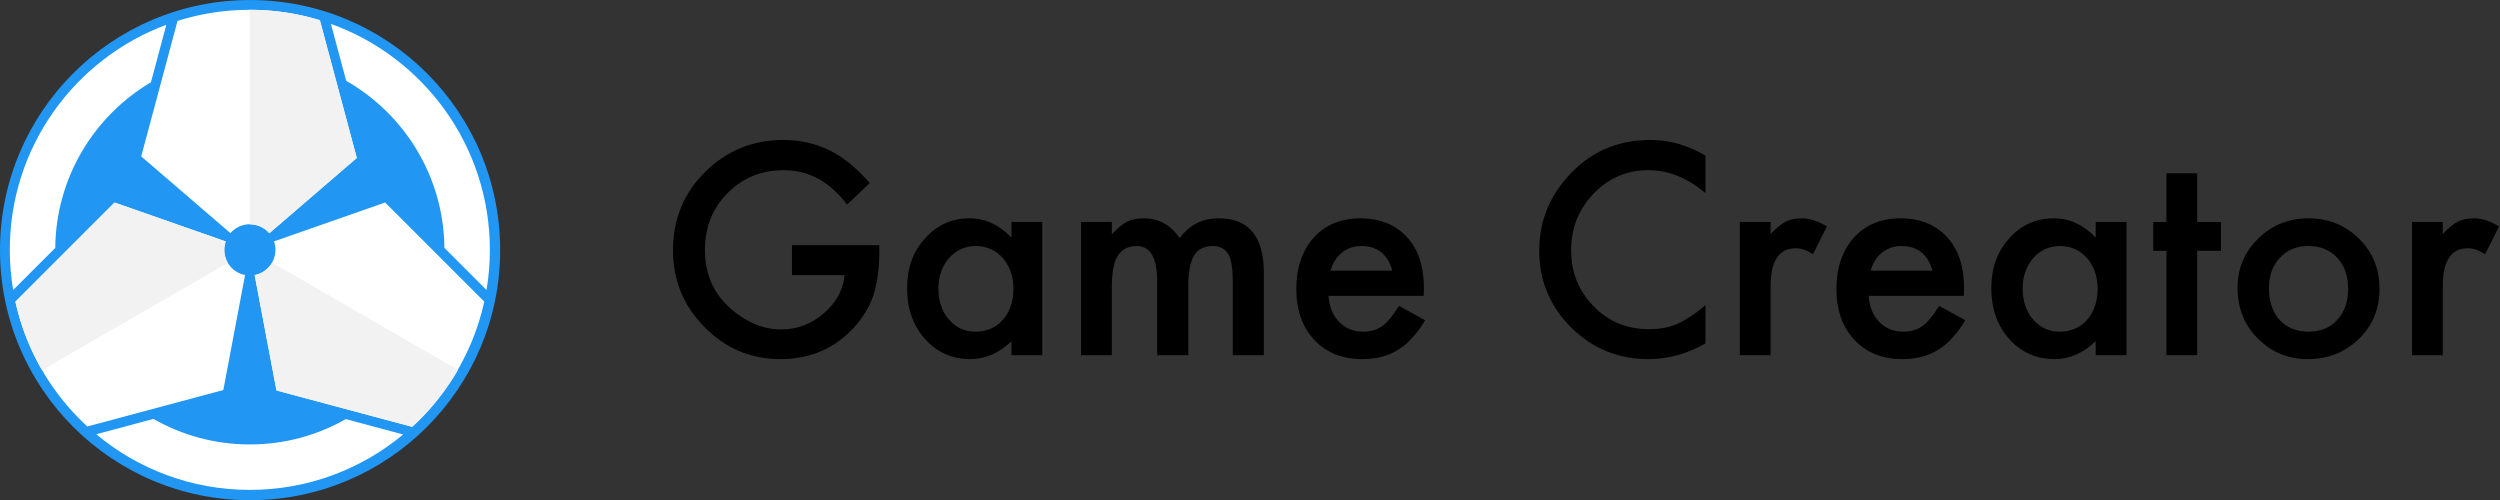 <?xml version="1.0" encoding="UTF-8" standalone="no"?>
<!DOCTYPE svg PUBLIC "-//W3C//DTD SVG 1.1//EN" "http://www.w3.org/Graphics/SVG/1.1/DTD/svg11.dtd">
<svg width="100%" height="100%" viewBox="0 0 2000 400" version="1.1" xmlns="http://www.w3.org/2000/svg" xmlns:xlink="http://www.w3.org/1999/xlink" xml:space="preserve" xmlns:serif="http://www.serif.com/" style="fill-rule:evenodd;clip-rule:evenodd;stroke-linejoin:round;stroke-miterlimit:2;">
    <rect x="0" y="0" width="2000" height="400" fill="#333333" stroke="none"/>
    <g id="Logo" transform="matrix(1.109,0,0,1.109,-10.087,-66.087)">
        <g transform="matrix(0.784,0,0,0.784,1.255,51.765)">
            <g transform="matrix(0.999,0,0,0.999,5.267,-2.324)">
                <circle cx="235.077" cy="242.679" r="230.337" style="fill:rgb(33,150,243);"/>
            </g>
            <g id="Logo1" serif:id="Logo" transform="matrix(0.982,0,0,0.982,4.288,4.288)">
                <g id="Logo2" serif:id="Logo" transform="matrix(0.918,0,0,0.918,4.898,4.898)">
                    <path d="M157.673,428.558C186.668,445.14 220.236,454.613 256,454.613C291.626,454.613 325.073,445.213 353.99,428.75L412.519,444.433C370.059,479.75 315.492,501 256,501C196.391,501 141.725,479.666 99.224,444.219L157.673,428.558ZM283.12,399.408L260.856,281.683C263.672,281.152 266.447,280.145 269.067,278.633C280.121,272.251 284.749,258.99 280.67,247.365L394.105,207.66L495.278,308.833C495.022,309.997 494.758,311.157 494.485,312.315L494.206,313.486L493.919,314.665C493.444,316.595 492.946,318.517 492.425,320.43L492.104,321.598L491.777,322.763C491.455,323.903 491.124,325.04 490.785,326.174L490.438,327.325L490.08,328.49L489.734,329.6L489.369,330.747C489.01,331.867 488.644,332.983 488.269,334.096L487.88,335.244L487.483,336.394L487.101,337.485L486.7,338.61L486.292,339.74L485.893,340.827L485.466,341.974L485.062,343.043L484.629,344.174L484.209,345.252L483.776,346.35L483.322,347.484L482.894,348.538L482.428,349.669L481.991,350.717L481.522,351.825L481.054,352.917L480.598,353.967L480.102,355.092L479.644,356.12L479.142,357.23L478.668,358.266L478.169,359.343L477.655,360.439L477.172,361.454L476.639,362.562L476.149,363.568L475.614,364.654L475.089,365.704L474.575,366.724L474.016,367.817L473.505,368.804L472.937,369.889L472.414,370.878L471.847,371.936L471.276,372.99L470.741,373.967L470.142,375.047L469.602,376.011L469.001,377.071L468.425,378.076L467.848,379.071L467.232,380.123L466.671,381.069L466.039,382.126L465.467,383.071L464.836,384.101L464.211,385.112L463.621,386.056L462.963,387.098L462.374,388.021L461.71,389.05L461.086,390.007L460.448,390.978L459.778,391.984L459.168,392.891L458.473,393.914L457.854,394.816L457.162,395.815L456.488,396.778L455.84,397.694L455.128,398.691L454.493,399.572L453.767,400.567L453.101,401.472L452.399,402.417L451.678,403.376L451.019,404.247L450.266,405.229L449.603,406.087L448.85,407.051L448.131,407.964L447.425,408.851L446.662,409.8L445.982,410.638L445.197,411.595L444.495,412.444L443.727,413.364L442.96,414.273L442.246,415.111L441.443,416.045L440.738,416.859L439.926,417.785L439.167,418.644L438.402,419.5L437.592,420.399L436.868,421.195L436.026,422.11L435.293,422.901L434.458,423.793L433.648,424.65L432.881,425.454L432.03,426.338L431.285,427.105L430.416,427.99L429.62,428.793L428.797,429.617L427.941,430.463L427.169,431.222L426.279,432.087L425.509,432.828L424.617,433.68L423.767,434.483L422.948,435.25L422.051,436.081L421.585,436.509L283.12,399.408ZM90.177,436.29L89.822,435.964L88.959,435.162L88.147,434.402L87.255,433.558L86.491,432.829L85.588,431.958L84.779,431.17L83.947,430.353L83.091,429.505L82.327,428.74L81.453,427.857L80.715,427.105L79.845,426.209L79.034,425.365L78.261,424.554L77.421,423.664L76.697,422.891L75.845,421.971L75.093,421.151L74.297,420.276L73.495,419.385L72.77,418.573L71.949,417.644L71.262,416.859L70.436,415.906L69.681,415.027L68.947,414.163L68.161,413.23L67.478,412.412L66.681,411.448L65.99,410.604L65.229,409.665L64.484,408.737L63.8,407.877L63.036,406.906L62.391,406.079L61.62,405.081L60.926,404.174L60.23,403.255L59.502,402.284L58.861,401.421L58.122,400.415L57.499,399.56L56.77,398.549L56.086,397.589L55.442,396.678L54.737,395.67L54.134,394.8L53.423,393.762L52.794,392.835L52.136,391.855L51.469,390.852L50.87,389.941L50.192,388.899L49.625,388.02L48.944,386.952L48.325,385.97L47.721,385.004L47.079,383.963L46.52,383.049L45.87,381.975L45.312,381.042L44.69,379.99L44.088,378.962L43.532,378.001L42.917,376.927L42.395,376.006L41.778,374.903L41.227,373.908L40.664,372.88L40.087,371.813L39.572,370.852L38.988,369.746L38.495,368.804L37.918,367.687L37.384,366.643L36.871,365.626L36.323,364.526L35.847,363.56L35.296,362.427L34.817,361.432L34.295,360.332L33.786,359.247L33.317,358.235L32.8,357.104L32.356,356.12L31.845,354.973L31.383,353.923L30.914,352.843L30.435,351.723L30.006,350.71L29.523,349.552L29.106,348.538L28.64,347.388L28.202,346.295L27.78,345.225L27.333,344.074L26.938,343.043L26.496,341.874L26.107,340.827L25.685,339.678L25.277,338.548L24.898,337.482L24.486,336.304L24.12,335.244L23.724,334.075L23.36,332.984L22.987,331.848L22.611,330.686L22.266,329.6L21.897,328.418L21.562,327.325L21.21,326.159L20.875,325.028L20.546,323.896L20.208,322.712L19.896,321.599L19.572,320.418L19.268,319.292L18.961,318.132L18.659,316.966L18.367,315.815L18.073,314.631L17.794,313.486L17.514,312.311C17.242,311.155 16.978,309.996 16.722,308.833L117.895,207.66L231.329,247.365C230.382,250.069 229.867,252.974 229.867,256C229.867,268.764 239.037,279.403 251.144,281.681L228.936,399.11L90.177,436.29ZM14.421,296.992C12.171,283.663 11,269.967 11,256C11,150.739 77.525,60.893 170.79,26.249L155.059,84.957C97.149,119.218 58.102,182.064 57.397,254.016L14.421,296.992ZM454.603,254.016C453.885,180.988 413.678,117.347 354.327,83.437L338.764,25.355C433.311,59.329 501,149.822 501,256C501,269.967 499.829,283.663 497.579,296.992L454.603,254.016ZM365.068,162.158L275.813,238.952C273.946,236.78 271.687,234.881 269.067,233.367C258.013,226.986 244.215,229.608 236.188,238.953L145.14,160.615L182.192,22.332C182.883,22.114 183.574,21.899 184.267,21.687L185.378,21.349L186.498,21.015L187.582,20.697L188.71,20.372L189.795,20.065L190.928,19.751L192.022,19.452L193.153,19.15L194.283,18.853L195.383,18.57L196.543,18.277L197.62,18.011L198.805,17.724L199.863,17.473L201.068,17.193L202.113,16.956L203.336,16.685L204.379,16.458L205.607,16.197L206.653,15.981L207.884,15.732L208.934,15.525L210.166,15.288L211.269,15.082L212.453,14.866L213.6,14.663L214.746,14.465L215.927,14.268L217.045,14.086L218.252,13.896L219.349,13.728L220.579,13.547L221.66,13.392L222.908,13.22L223.977,13.078L225.24,12.916L226.3,12.785L227.577,12.635L228.629,12.515L229.917,12.375L230.966,12.266L232.263,12.138L233.374,12.033L234.613,11.923L235.774,11.825L236.969,11.73L238.167,11.641L239.329,11.56L240.557,11.48L241.695,11.412L242.946,11.343L244.066,11.286L245.337,11.229L246.443,11.184L247.73,11.138L248.824,11.103L250.125,11.07L251.211,11.046L252.524,11.025L253.603,11.012L254.927,11.003L256,11L257.073,11.003L258.47,11.012L259.732,11.028L260.913,11.049L262.125,11.075L263.337,11.108L264.511,11.146L265.747,11.191L266.891,11.238L268.144,11.297L269.264,11.354L270.53,11.425L271.631,11.492L272.907,11.576L273.991,11.652L275.275,11.749L276.345,11.834L277.634,11.944L278.692,12.039L279.985,12.162L281.034,12.266L282.328,12.401L283.426,12.521L284.663,12.662L285.803,12.798L286.99,12.945L288.16,13.096L289.309,13.25L290.501,13.415L291.621,13.576L292.829,13.755L293.926,13.923L295.145,14.116L296.222,14.292L297.45,14.499L298.511,14.682L299.745,14.902L300.792,15.093L302.03,15.325L303.066,15.525L304.306,15.77L305.347,15.981L306.572,16.235L307.621,16.458L308.83,16.721L309.887,16.956L311.079,17.227L312.167,17.48L313.319,17.754L314.429,18.023L315.55,18.301L316.677,18.585L317.773,18.868L318.911,19.167L319.986,19.455L321.133,19.768L322.205,20.065L323.344,20.388L324.418,20.697L325.544,21.028L326.622,21.349L327.401,21.586L365.068,162.158Z" style="fill:white;"/>
                </g>
                <g id="Logo3" serif:id="Logo" transform="matrix(1.758,0,0,1.758,15,15)">
                    <path d="M238.885,191.942L239.138,191.503L238.981,191.779L238.358,192.848L237.735,193.894L237.106,194.926L236.472,195.948L235.82,196.974L235.147,198.012L234.463,199.045L233.782,200.053L233.097,201.046L232.406,202.028L231.702,203.009L230.975,204.002L230.232,204.996L229.494,205.965L228.754,206.917L228.01,207.857L227.256,208.79L226.479,209.734L225.677,210.69L224.885,211.616L224.092,212.524L223.296,213.42L222.494,214.306L221.672,215.197L220.812,216.111L219.967,216.993L219.123,217.856L218.277,218.706L217.427,219.545L216.56,220.384L215.65,221.248L214.753,222.083L214.51,222.307L142.169,202.923L130.537,141.418C132.008,141.141 133.458,140.615 134.827,139.824C137,138.569 138.699,136.805 139.858,134.768L238.885,191.942ZM17.35,192.349L17.287,192.241L16.675,191.178L16.08,190.121L15.498,189.064L14.928,188.004L14.365,186.934L13.784,185.805L13.23,184.699L12.693,183.603L12.17,182.508L11.66,181.412L11.157,180.308L10.649,179.16L10.154,178.011L9.677,176.876L9.216,175.746L8.767,174.615L8.327,173.476L7.892,172.318L7.459,171.127L7.046,169.955L6.647,168.79L6.262,167.627L5.886,166.452L5.518,165.264L5.159,164.063L4.987,163.472L4.648,162.272L4.32,161.067L4.002,159.852L3.695,158.632L3.403,157.42C3.261,156.816 3.123,156.21 2.989,155.603L55.847,102.745L115.111,123.489C114.616,124.901 114.347,126.419 114.347,128C114.347,130.51 115.025,132.863 116.21,134.885L17.182,192.058L17.35,192.349ZM127.933,0L128,0L129.29,0.006L130.567,0.025L131.833,0.057L133.092,0.1L134.345,0.155L135.591,0.222L136.833,0.301L138.07,0.391L139.303,0.493L140.531,0.607L141.755,0.732L142.975,0.868L144.191,1.016L145.402,1.175L146.61,1.346L147.814,1.527L149.014,1.72L150.21,1.924L151.401,2.138L152.59,2.364L153.781,2.602L154.969,2.851L156.153,3.112L157.344,3.385L158.526,3.669L159.701,3.963L160.868,4.267L162.029,4.581L163.184,4.905L164.333,5.239L165.304,5.531L184.982,78.972L138.352,119.093C137.376,117.959 136.195,116.966 134.827,116.176C132.653,114.921 130.276,114.332 127.933,114.347L127.933,0Z" style="fill:rgb(242,242,242);"/>
                </g>
            </g>
        </g>
        <g transform="matrix(0.52,0,0,0.52,158.837,-275.461)">
            <g transform="matrix(388.299,0,0,388.299,625.068,1137.07)">
                <path d="M0.478,-0.393L0.79,-0.393L0.79,-0.368C0.79,-0.311 0.783,-0.261 0.77,-0.217C0.757,-0.177 0.735,-0.139 0.704,-0.104C0.634,-0.025 0.545,0.014 0.437,0.014C0.331,0.014 0.241,-0.024 0.166,-0.1C0.09,-0.177 0.053,-0.268 0.053,-0.375C0.053,-0.485 0.091,-0.578 0.167,-0.654C0.244,-0.73 0.337,-0.769 0.447,-0.769C0.506,-0.769 0.561,-0.757 0.612,-0.732C0.661,-0.708 0.709,-0.669 0.756,-0.615L0.675,-0.538C0.613,-0.62 0.538,-0.661 0.449,-0.661C0.369,-0.661 0.302,-0.634 0.248,-0.579C0.194,-0.525 0.167,-0.457 0.167,-0.375C0.167,-0.292 0.197,-0.222 0.257,-0.168C0.314,-0.118 0.375,-0.092 0.44,-0.092C0.496,-0.092 0.547,-0.111 0.591,-0.149C0.636,-0.187 0.661,-0.233 0.666,-0.286L0.478,-0.286L0.478,-0.393Z" style="fill-rule:nonzero;"/>
            </g>
            <g transform="matrix(388.299,0,0,388.299,952.126,1137.07)">
                <path d="M0.42,-0.476L0.53,-0.476L0.53,-0L0.42,-0L0.42,-0.05C0.375,-0.007 0.326,0.014 0.274,0.014C0.208,0.014 0.154,-0.01 0.111,-0.058C0.068,-0.106 0.047,-0.167 0.047,-0.239C0.047,-0.311 0.068,-0.37 0.111,-0.417C0.153,-0.465 0.207,-0.489 0.271,-0.489C0.326,-0.489 0.376,-0.466 0.42,-0.42L0.42,-0.476ZM0.159,-0.239C0.159,-0.194 0.171,-0.157 0.196,-0.128C0.221,-0.099 0.252,-0.084 0.291,-0.084C0.331,-0.084 0.364,-0.098 0.389,-0.126C0.414,-0.155 0.427,-0.192 0.427,-0.237C0.427,-0.281 0.414,-0.318 0.389,-0.347C0.364,-0.375 0.332,-0.39 0.292,-0.39C0.254,-0.39 0.222,-0.375 0.197,-0.347C0.172,-0.318 0.159,-0.282 0.159,-0.239Z" style="fill-rule:nonzero;"/>
            </g>
            <g transform="matrix(388.299,0,0,388.299,1184.95,1137.07)">
                <path d="M0.069,-0.476L0.179,-0.476L0.179,-0.432C0.2,-0.454 0.218,-0.469 0.233,-0.477C0.249,-0.485 0.269,-0.489 0.293,-0.489C0.347,-0.489 0.39,-0.465 0.421,-0.418C0.455,-0.465 0.502,-0.489 0.561,-0.489C0.668,-0.489 0.722,-0.424 0.722,-0.294L0.722,-0L0.611,-0L0.611,-0.264C0.611,-0.31 0.606,-0.342 0.595,-0.361C0.583,-0.38 0.565,-0.39 0.539,-0.39C0.508,-0.39 0.486,-0.378 0.472,-0.355C0.459,-0.333 0.452,-0.296 0.452,-0.246L0.452,-0L0.341,-0L0.341,-0.263C0.341,-0.347 0.317,-0.39 0.268,-0.39C0.237,-0.39 0.215,-0.378 0.2,-0.355C0.186,-0.332 0.179,-0.295 0.179,-0.246L0.179,-0L0.069,-0L0.069,-0.476Z" style="fill-rule:nonzero;"/>
            </g>
            <g transform="matrix(388.299,0,0,388.299,1492.1,1137.07)">
                <path d="M0.502,-0.212L0.162,-0.212C0.165,-0.173 0.177,-0.142 0.2,-0.119C0.222,-0.096 0.251,-0.084 0.286,-0.084C0.313,-0.084 0.336,-0.091 0.354,-0.104C0.372,-0.117 0.392,-0.141 0.414,-0.176L0.507,-0.125C0.493,-0.1 0.477,-0.079 0.461,-0.062C0.445,-0.044 0.428,-0.03 0.41,-0.019C0.392,-0.008 0.372,0.001 0.351,0.006C0.33,0.011 0.307,0.014 0.282,0.014C0.211,0.014 0.154,-0.009 0.111,-0.055C0.068,-0.101 0.047,-0.161 0.047,-0.237C0.047,-0.313 0.068,-0.373 0.109,-0.42C0.151,-0.466 0.207,-0.489 0.276,-0.489C0.346,-0.489 0.402,-0.466 0.442,-0.422C0.483,-0.378 0.503,-0.316 0.503,-0.238L0.502,-0.212ZM0.39,-0.302C0.374,-0.36 0.337,-0.39 0.279,-0.39C0.265,-0.39 0.253,-0.388 0.241,-0.384C0.229,-0.379 0.219,-0.374 0.209,-0.366C0.2,-0.358 0.191,-0.349 0.185,-0.338C0.178,-0.328 0.173,-0.315 0.169,-0.302L0.39,-0.302Z" style="fill-rule:nonzero;"/>
            </g>
            <g transform="matrix(388.299,0,0,388.299,1826.75,1137.07)">
                <path d="M0.647,-0.713L0.647,-0.579C0.582,-0.634 0.514,-0.661 0.443,-0.661C0.366,-0.661 0.301,-0.633 0.248,-0.578C0.194,-0.522 0.167,-0.455 0.167,-0.375C0.167,-0.295 0.194,-0.229 0.248,-0.174C0.301,-0.12 0.366,-0.093 0.444,-0.093C0.484,-0.093 0.518,-0.099 0.546,-0.112C0.562,-0.119 0.578,-0.128 0.594,-0.139C0.611,-0.15 0.629,-0.163 0.647,-0.179L0.647,-0.042C0.582,-0.005 0.514,0.014 0.442,0.014C0.335,0.014 0.243,-0.024 0.167,-0.099C0.091,-0.175 0.053,-0.266 0.053,-0.374C0.053,-0.47 0.084,-0.555 0.148,-0.63C0.226,-0.722 0.327,-0.769 0.451,-0.769C0.519,-0.769 0.584,-0.75 0.647,-0.713Z" style="fill-rule:nonzero;"/>
            </g>
            <g transform="matrix(388.299,0,0,388.299,2098.82,1137.07)">
                <path d="M0.069,-0.476L0.179,-0.476L0.179,-0.433C0.199,-0.454 0.217,-0.469 0.233,-0.477C0.249,-0.485 0.268,-0.489 0.29,-0.489C0.319,-0.489 0.349,-0.479 0.38,-0.46L0.33,-0.36C0.309,-0.375 0.289,-0.382 0.269,-0.382C0.209,-0.382 0.179,-0.337 0.179,-0.247L0.179,-0L0.069,-0L0.069,-0.476Z" style="fill-rule:nonzero;"/>
            </g>
            <g transform="matrix(388.299,0,0,388.299,2241.4,1137.07)">
                <path d="M0.502,-0.212L0.162,-0.212C0.165,-0.173 0.177,-0.142 0.2,-0.119C0.222,-0.096 0.251,-0.084 0.286,-0.084C0.313,-0.084 0.336,-0.091 0.354,-0.104C0.372,-0.117 0.392,-0.141 0.414,-0.176L0.507,-0.125C0.493,-0.1 0.477,-0.079 0.461,-0.062C0.445,-0.044 0.428,-0.03 0.41,-0.019C0.392,-0.008 0.372,0.001 0.351,0.006C0.33,0.011 0.307,0.014 0.282,0.014C0.211,0.014 0.154,-0.009 0.111,-0.055C0.068,-0.101 0.047,-0.161 0.047,-0.237C0.047,-0.313 0.068,-0.373 0.109,-0.42C0.151,-0.466 0.207,-0.489 0.276,-0.489C0.346,-0.489 0.402,-0.466 0.442,-0.422C0.483,-0.378 0.503,-0.316 0.503,-0.238L0.502,-0.212ZM0.39,-0.302C0.374,-0.36 0.337,-0.39 0.279,-0.39C0.265,-0.39 0.253,-0.388 0.241,-0.384C0.229,-0.379 0.219,-0.374 0.209,-0.366C0.2,-0.358 0.191,-0.349 0.185,-0.338C0.178,-0.328 0.173,-0.315 0.169,-0.302L0.39,-0.302Z" style="fill-rule:nonzero;"/>
            </g>
            <g transform="matrix(388.299,0,0,388.299,2456.21,1137.07)">
                <path d="M0.42,-0.476L0.53,-0.476L0.53,-0L0.42,-0L0.42,-0.05C0.375,-0.007 0.326,0.014 0.274,0.014C0.208,0.014 0.154,-0.01 0.111,-0.058C0.068,-0.106 0.047,-0.167 0.047,-0.239C0.047,-0.311 0.068,-0.37 0.111,-0.417C0.153,-0.465 0.207,-0.489 0.271,-0.489C0.326,-0.489 0.376,-0.466 0.42,-0.42L0.42,-0.476ZM0.159,-0.239C0.159,-0.194 0.171,-0.157 0.196,-0.128C0.221,-0.099 0.252,-0.084 0.291,-0.084C0.331,-0.084 0.364,-0.098 0.389,-0.126C0.414,-0.155 0.427,-0.192 0.427,-0.237C0.427,-0.281 0.414,-0.318 0.389,-0.347C0.364,-0.375 0.332,-0.39 0.292,-0.39C0.254,-0.39 0.222,-0.375 0.197,-0.347C0.172,-0.318 0.159,-0.282 0.159,-0.239Z" style="fill-rule:nonzero;"/>
            </g>
            <g transform="matrix(388.299,0,0,388.299,2689.04,1137.07)">
                <path d="M0.183,-0.373L0.183,-0L0.073,-0L0.073,-0.373L0.026,-0.373L0.026,-0.476L0.073,-0.476L0.073,-0.65L0.183,-0.65L0.183,-0.476L0.268,-0.476L0.268,-0.373L0.183,-0.373Z" style="fill-rule:nonzero;"/>
            </g>
            <g transform="matrix(388.299,0,0,388.299,2797.87,1137.07)">
                <path d="M0.047,-0.241C0.047,-0.31 0.071,-0.368 0.121,-0.417C0.17,-0.465 0.23,-0.489 0.3,-0.489C0.371,-0.489 0.431,-0.465 0.481,-0.416C0.53,-0.368 0.554,-0.308 0.554,-0.237C0.554,-0.166 0.53,-0.106 0.48,-0.058C0.431,-0.01 0.37,0.014 0.298,0.014C0.227,0.014 0.167,-0.011 0.119,-0.06C0.071,-0.108 0.047,-0.168 0.047,-0.241ZM0.159,-0.239C0.159,-0.192 0.172,-0.154 0.197,-0.126C0.223,-0.098 0.258,-0.084 0.3,-0.084C0.343,-0.084 0.378,-0.098 0.403,-0.126C0.429,-0.154 0.442,-0.191 0.442,-0.237C0.442,-0.283 0.429,-0.32 0.403,-0.348C0.377,-0.376 0.343,-0.39 0.3,-0.39C0.258,-0.39 0.224,-0.376 0.198,-0.348C0.172,-0.32 0.159,-0.284 0.159,-0.239Z" style="fill-rule:nonzero;"/>
            </g>
            <g transform="matrix(388.299,0,0,388.299,3031.27,1137.07)">
                <path d="M0.069,-0.476L0.179,-0.476L0.179,-0.433C0.199,-0.454 0.217,-0.469 0.233,-0.477C0.249,-0.485 0.268,-0.489 0.29,-0.489C0.319,-0.489 0.349,-0.479 0.38,-0.46L0.33,-0.36C0.309,-0.375 0.289,-0.382 0.269,-0.382C0.209,-0.382 0.179,-0.337 0.179,-0.247L0.179,-0L0.069,-0L0.069,-0.476Z" style="fill-rule:nonzero;"/>
            </g>
        </g>
    </g>
</svg>
